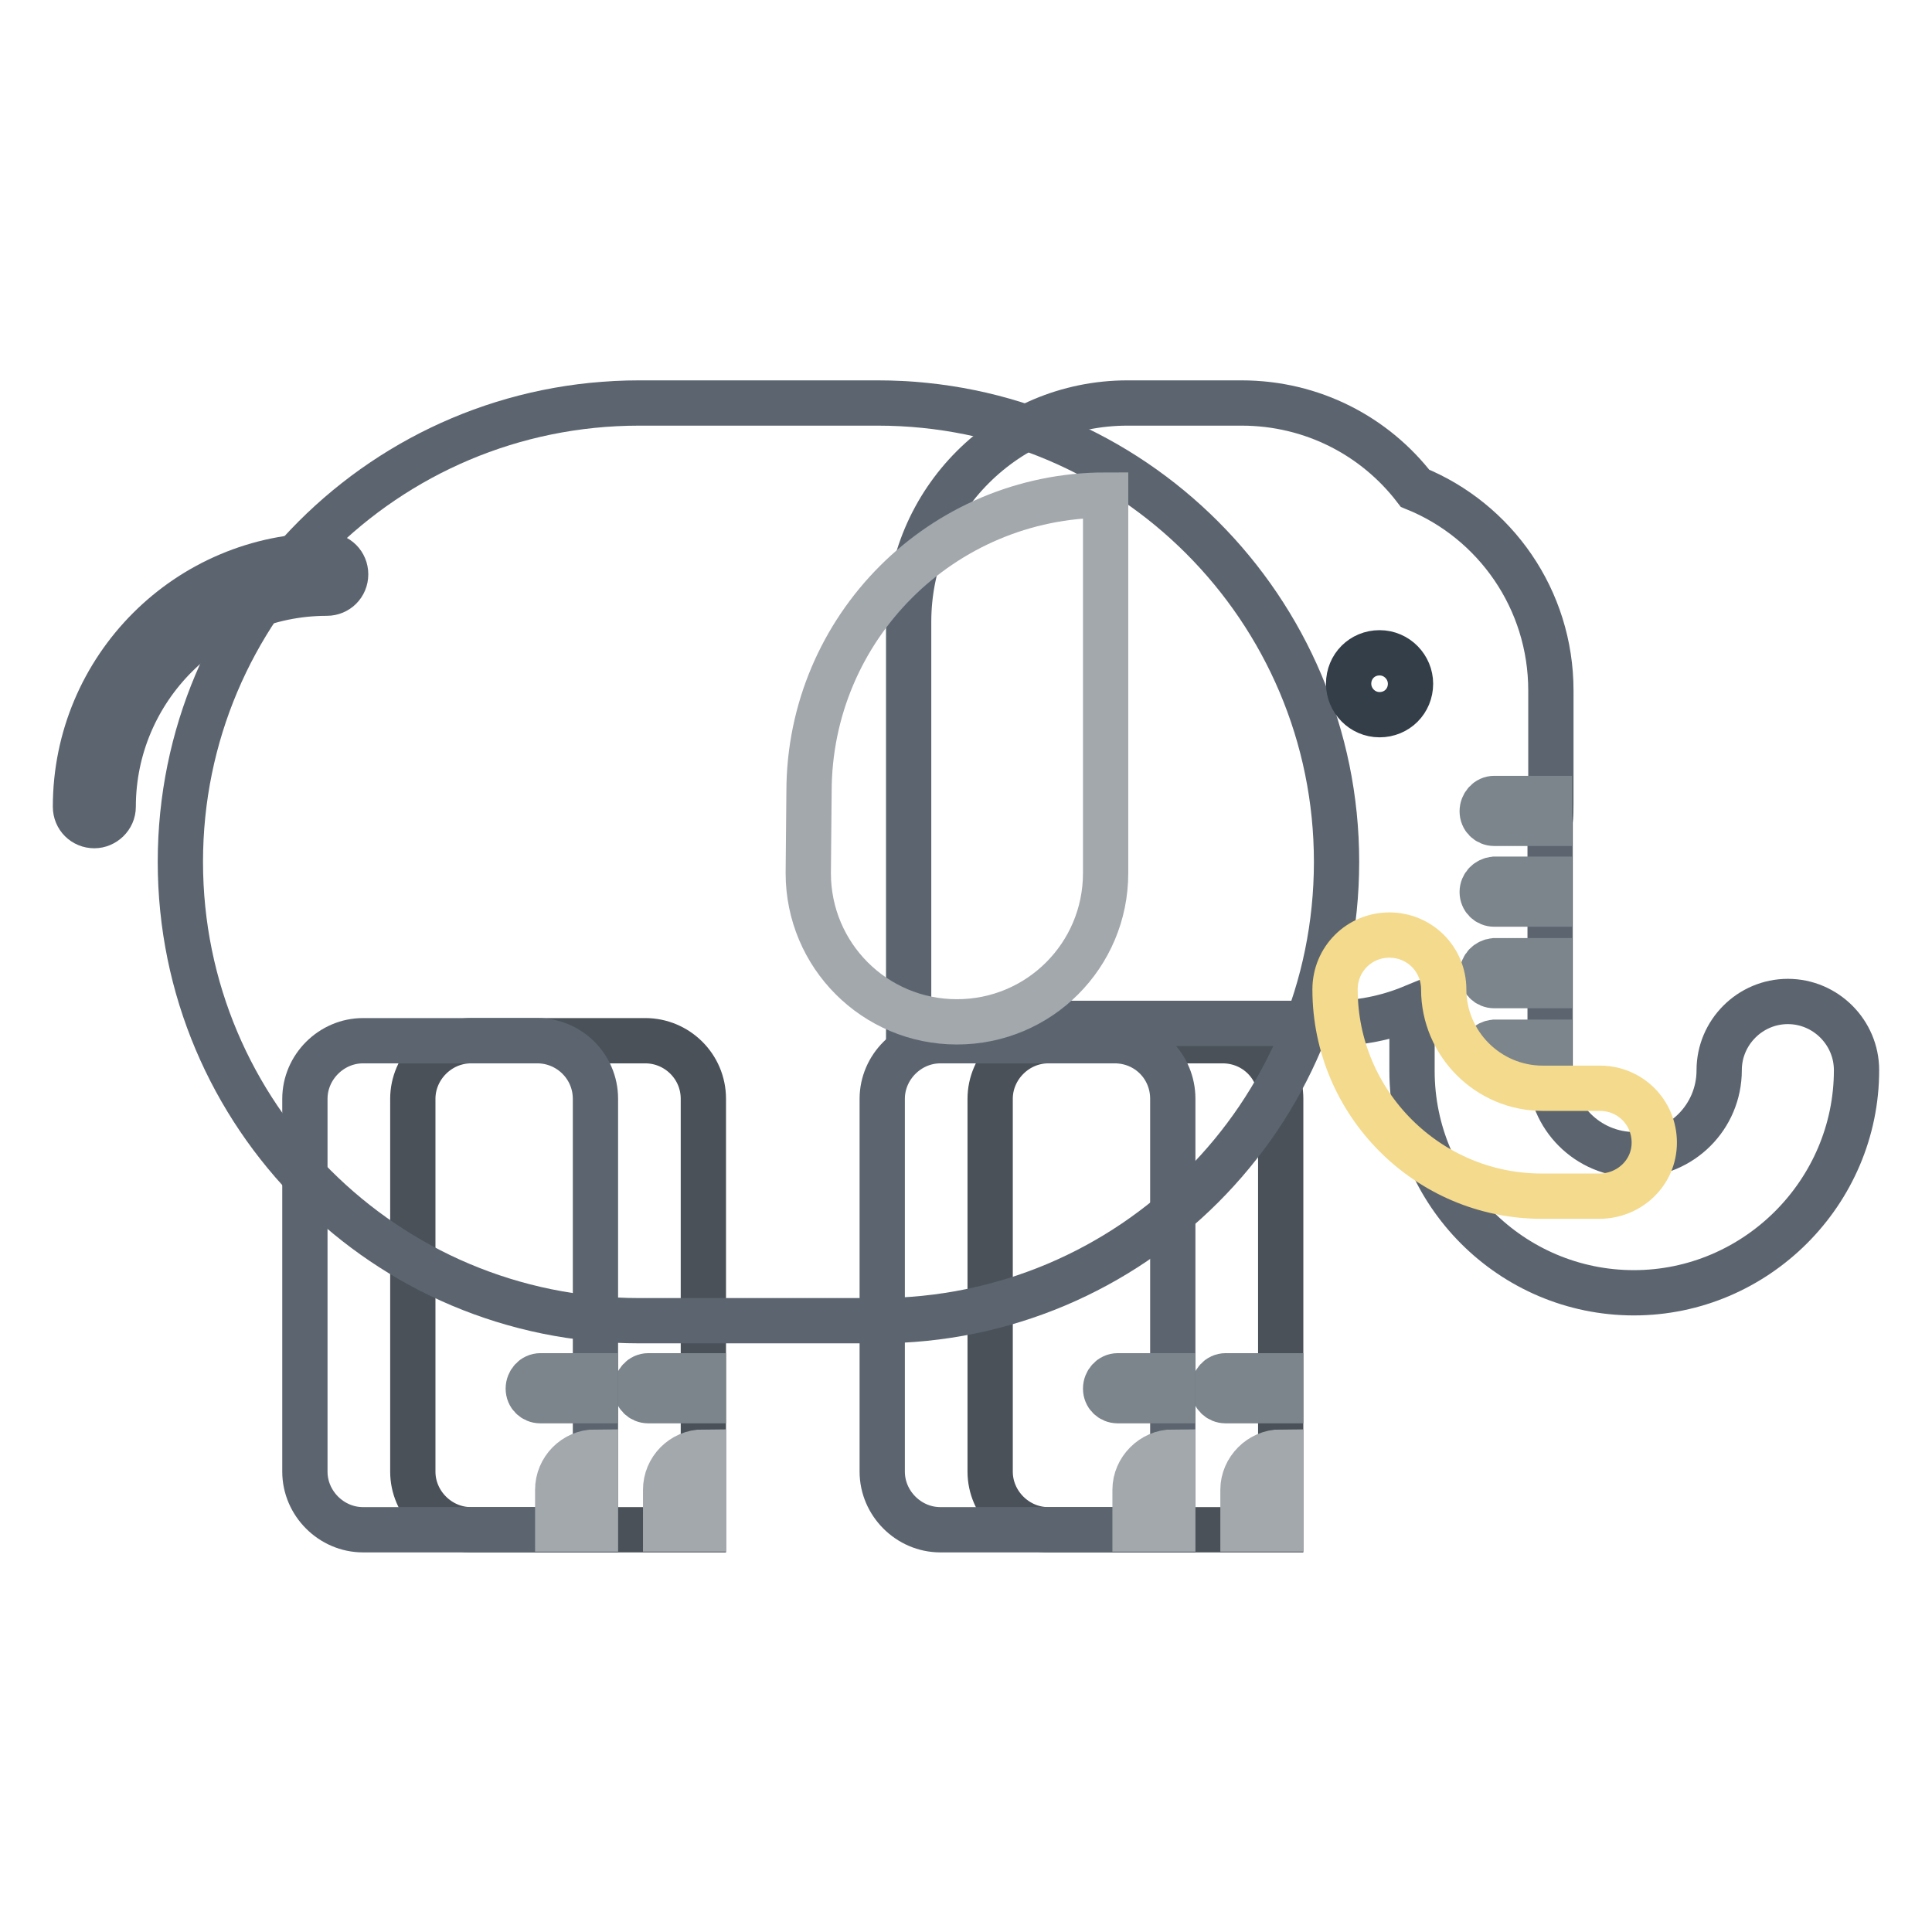 <?xml version="1.0" encoding="utf-8"?>
<!-- Svg Vector Icons : http://www.onlinewebfonts.com/icon -->
<!DOCTYPE svg PUBLIC "-//W3C//DTD SVG 1.1//EN" "http://www.w3.org/Graphics/SVG/1.1/DTD/svg11.dtd">
<svg version="1.1" xmlns="http://www.w3.org/2000/svg" xmlns:xlink="http://www.w3.org/1999/xlink" x="0px" y="0px" viewBox="0 0 256 256" enable-background="new 0 0 256 256" xml:space="preserve">
<g> <path stroke-width="6" fill-opacity="0" stroke="#4a5159"  d="M85.5,137.9H62.4c-4.2,0-7.7,3.5-7.7,7.7V195c0,4.2,3.5,7.7,7.7,7.7h30.8v-57.1 C93.2,141.3,89.7,137.9,85.5,137.9z"/> <path stroke-width="6" fill-opacity="0" stroke="#a3a8ac"  d="M88.2,197.4v5.2h5v-10.2C90.4,192.4,88.2,194.7,88.2,197.4z"/> <path stroke-width="6" fill-opacity="0" stroke="#7c858c"  d="M85.9,182.3c-0.9,0-1.6,0.8-1.6,1.7c0,0.9,0.7,1.6,1.6,1.6h7.3v-3.3H85.9z"/> <path stroke-width="6" fill-opacity="0" stroke="#4a5159"  d="M162,137.9h-23.1c-4.2,0-7.7,3.5-7.7,7.7V195c0,4.2,3.5,7.7,7.7,7.7h30.8v-57.1 C169.7,141.3,166.3,137.9,162,137.9z"/> <path stroke-width="6" fill-opacity="0" stroke="#a3a8ac"  d="M164.7,197.4v5.2h5v-10.2C167,192.4,164.7,194.7,164.7,197.4z"/> <path stroke-width="6" fill-opacity="0" stroke="#7c858c"  d="M162.4,182.3c-0.9,0-1.6,0.8-1.6,1.7c0,0.9,0.7,1.6,1.6,1.6h7.3v-3.3H162.4z"/> <path stroke-width="6" fill-opacity="0" stroke="#5c656f"  d="M12.5,109.4c-1.4,0-2.5-1.1-2.5-2.5l0,0c0-18.4,14.9-33.3,33.3-33.3c1.4,0,2.5,1.1,2.5,2.5 c0,1.4-1.1,2.5-2.5,2.5C27.7,78.6,15,91.3,15,106.9C15,108.3,13.8,109.4,12.5,109.4L12.5,109.4z"/> <path stroke-width="6" fill-opacity="0" stroke="#5c656f"  d="M116.3,53.4H84.7c-33.6,0-60.8,27.2-60.8,60.8c0,33.6,27.2,60.8,60.8,60.8h31.6c33.6,0,60.8-27.2,60.8-60.8 C177.1,80.7,149.9,53.4,116.3,53.4z"/> <path stroke-width="6" fill-opacity="0" stroke="#5c656f"  d="M71.2,137.9H48.1c-4.2,0-7.7,3.5-7.7,7.7V195c0,4.2,3.5,7.7,7.7,7.7h30.8v-57.1 C78.9,141.3,75.4,137.9,71.2,137.9z"/> <path stroke-width="6" fill-opacity="0" stroke="#a3a8ac"  d="M73.9,197.4v5.2h5v-10.2C76.1,192.4,73.9,194.7,73.9,197.4z"/> <path stroke-width="6" fill-opacity="0" stroke="#7c858c"  d="M71.6,182.3c-0.9,0-1.6,0.8-1.6,1.7c0,0.9,0.7,1.6,1.6,1.6h7.3v-3.3H71.6z"/> <path stroke-width="6" fill-opacity="0" stroke="#5c656f"  d="M147.7,137.9h-23.1c-4.2,0-7.7,3.5-7.7,7.7V195c0,4.2,3.5,7.7,7.7,7.7h30.8v-57.1 C155.4,141.3,152,137.9,147.7,137.9z"/> <path stroke-width="6" fill-opacity="0" stroke="#a3a8ac"  d="M150.4,197.4v5.2h5v-10.2C152.7,192.4,150.4,194.7,150.4,197.4z"/> <path stroke-width="6" fill-opacity="0" stroke="#7c858c"  d="M148.1,182.3c-0.9,0-1.6,0.8-1.6,1.7c0,0.9,0.7,1.6,1.6,1.6h7.3v-3.3H148.1z"/> <path stroke-width="6" fill-opacity="0" stroke="#5c656f"  d="M236.9,132.7c-5,0-9.1,4.1-9.1,9.1c0,6.2-5,11.2-11.2,11.2s-11.2-5-11.2-11.2v-32.9 c0.1-0.8,0.1-1.6,0.1-2.4V91.5c0-12.1-7.4-22.5-18-26.8c-5.3-6.9-13.6-11.3-23-11.3h-15.1c-16,0-29,13-29,29v53.2h56 c3.7,0,7.3-0.7,10.7-2.1v8.4c0,16.2,13.2,29.4,29.4,29.4S246,158,246,141.8C246,136.8,241.9,132.7,236.9,132.7z"/> <path stroke-width="6" fill-opacity="0" stroke="#7c858c"  d="M196.4,118.2c0,0.9,0.7,1.6,1.6,1.6l0,0h7.3v-3.3H198C197.1,116.6,196.4,117.3,196.4,118.2L196.4,118.2 L196.4,118.2z M196.4,139.8c0,0.9,0.7,1.6,1.6,1.6c0,0,0,0,0,0h7.3v-3.3H198C197.1,138.2,196.4,138.9,196.4,139.8 C196.4,139.8,196.4,139.8,196.4,139.8z M198,105.8c-0.9,0-1.6,0.8-1.6,1.7c0,0.9,0.7,1.6,1.6,1.6h7.3v-3.3H198z M196.4,129 c0,0.9,0.7,1.6,1.6,1.6c0,0,0,0,0,0h7.3v-3.3H198C197.1,127.4,196.4,128.1,196.4,129L196.4,129z"/> <path stroke-width="6" fill-opacity="0" stroke="#f4da8d"  d="M211.9,158.5h-7.6c-15.1,0-27.4-12.3-27.4-27.4c0-4,3.2-7.2,7.2-7.2c4,0,7.2,3.2,7.2,7.2 c0,7.2,5.9,13.1,13.1,13.1h7.6c4,0,7.2,3.2,7.2,7.2S215.9,158.5,211.9,158.5L211.9,158.5z"/> <path stroke-width="6" fill-opacity="0" stroke="#333e48"  d="M178.7,90.6c0,2.2,1.8,4.1,4.1,4.1s4.1-1.8,4.1-4.1c0-2.2-1.8-4.1-4.1-4.1S178.7,88.3,178.7,90.6z"/> <path stroke-width="6" fill-opacity="0" stroke="#a3a8ac"  d="M107.1,115.7c0,10.9,8.8,19.7,19.7,19.7c10.9,0,19.7-8.8,19.7-19.7l0-50.1c-21.7,0-39.3,17.6-39.3,39.3 L107.1,115.7z"/></g>
</svg>